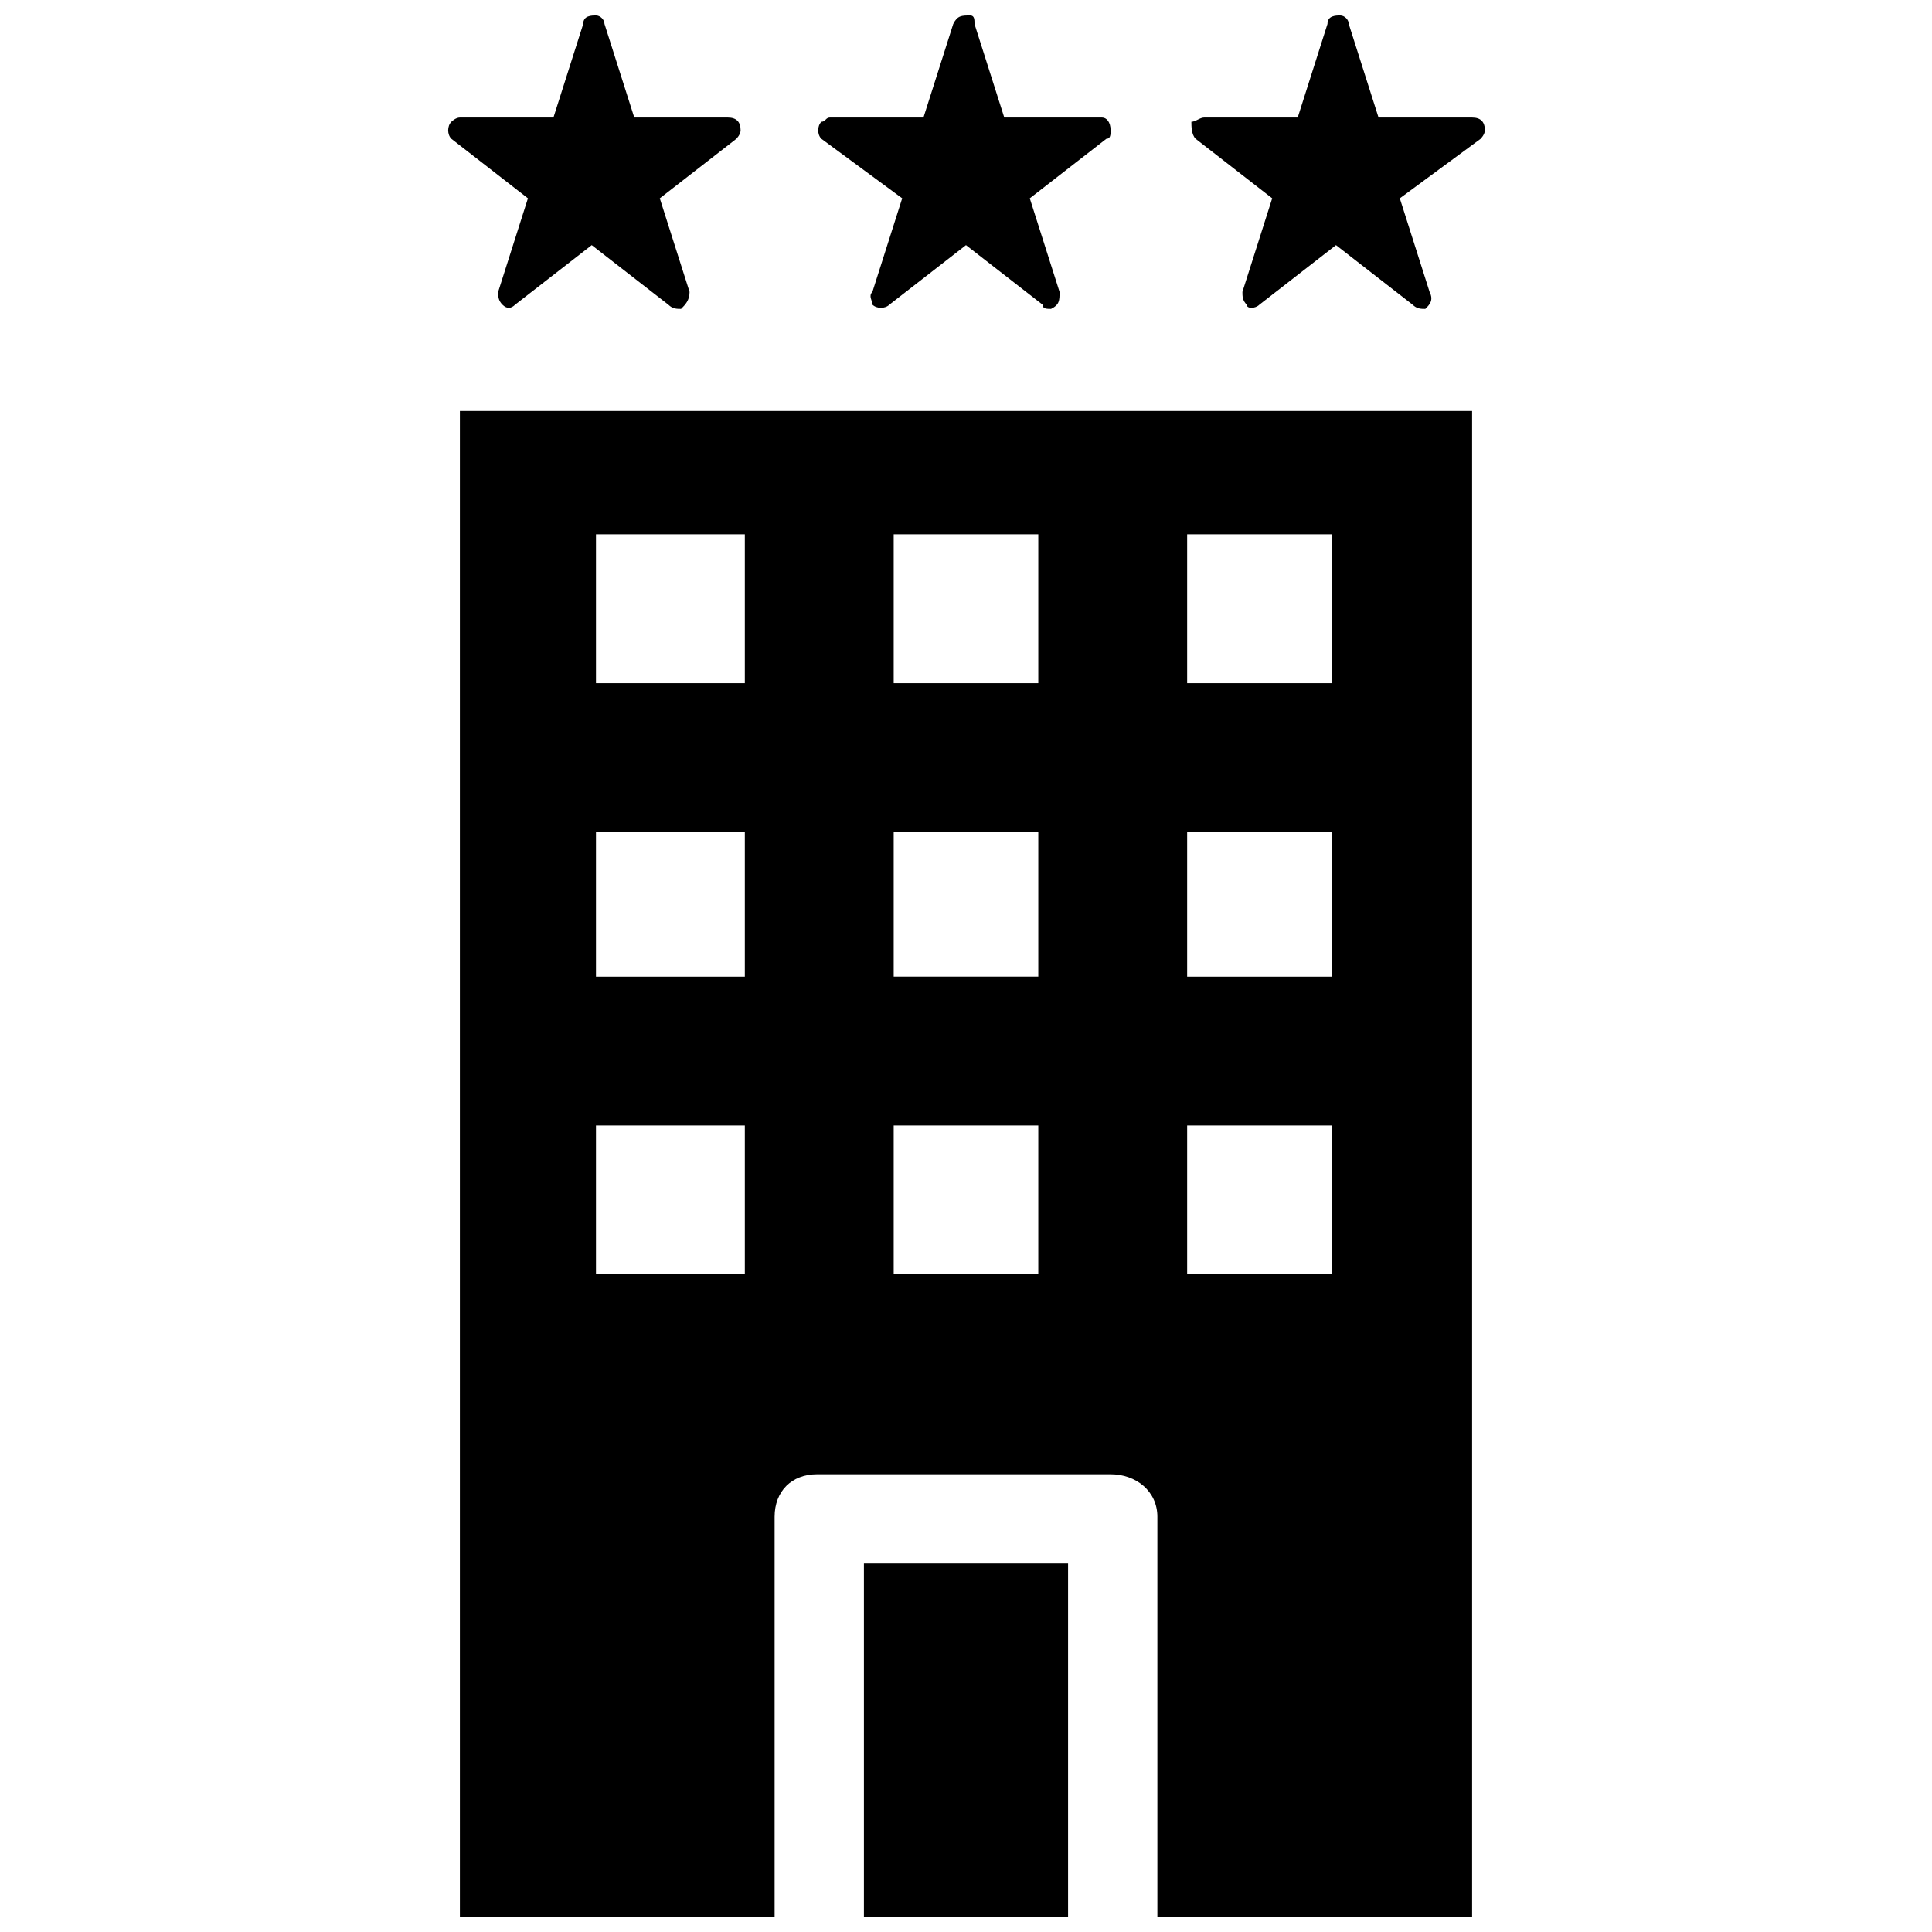 <?xml version="1.0" encoding="UTF-8"?>
<!-- The Best Svg Icon site in the world: iconSvg.co, Visit us! https://iconsvg.co -->
<svg width="800px" height="800px" version="1.1" viewBox="144 144 512 512" xmlns="http://www.w3.org/2000/svg">
 <defs>
  <clipPath id="a">
   <path d="m262 148.09h276v503.81h-276z"/>
  </clipPath>
 </defs>
 <g clip-path="url(#a)">
  <path d="m427.05 651.9v-93.547h-54.102v93.547zm-24.797-501.55 7.891 24.797h25.922c1.129 0 2.254 1.129 2.254 3.383 0 1.129 0 2.254-1.129 2.254l-20.289 15.777 7.891 24.797c0 2.254 0 3.383-2.254 4.508-1.129 0-2.254 0-2.254-1.129l-20.289-15.777-20.289 15.777c-1.129 1.129-3.383 1.129-4.508 0 0-1.129-1.129-2.254 0-3.383l7.891-24.797-21.414-15.777c-1.129-1.129-1.129-3.383 0-4.508 1.129 0 1.129-1.129 2.254-1.129h24.797l7.891-24.797c1.129-2.254 2.254-2.254 4.508-2.254 1.129 0 1.129 1.129 1.129 2.254zm99.184 0 7.891 24.797h24.797c2.254 0 3.383 1.129 3.383 3.383 0 1.129-1.129 2.254-1.129 2.254l-21.414 15.777 7.891 24.797c1.129 2.254 0 3.383-1.129 4.508-1.129 0-2.254 0-3.383-1.129l-20.289-15.777-20.289 15.777c-1.129 1.129-3.383 1.129-3.383 0-1.129-1.129-1.129-2.254-1.129-3.383l7.891-24.797-20.289-15.777c-1.129-1.129-1.129-3.383-1.129-4.508 1.129 0 2.254-1.129 3.383-1.129h24.797l7.891-24.797c0-2.254 2.254-2.254 3.383-2.254 1.129 0 2.254 1.129 2.254 2.254zm-197.24 0 7.891 24.797h24.797c2.254 0 3.383 1.129 3.383 3.383 0 1.129-1.129 2.254-1.129 2.254l-20.289 15.777 7.891 24.797c0 2.254-1.129 3.383-2.254 4.508-1.129 0-2.254 0-3.383-1.129l-20.289-15.777-20.289 15.777c-1.129 1.129-2.254 1.129-3.383 0-1.129-1.129-1.129-2.254-1.129-3.383l7.891-24.797-20.289-15.777c-1.129-1.129-1.129-3.383 0-4.508 0 0 1.129-1.129 2.254-1.129h24.797l7.891-24.797c0-2.254 2.254-2.254 3.383-2.254s2.254 1.129 2.254 2.254zm146.52 395.61v105.95h83.406v-398.99h-268.25v398.99h83.406v-105.95c0-6.762 4.508-11.27 11.27-11.27h77.77c6.762 0 12.398 4.508 12.398 11.27zm-31.559-64.246h-38.32v-39.449h38.32zm0-78.895h-38.32v-38.32h38.32zm77.77 78.895h-38.32v-39.449h38.32zm-77.77-156.66h-38.32v-39.449h38.32zm77.77 77.77h-38.32v-38.32h38.32zm0-77.77h-38.32v-39.449h38.32zm-155.54 0h-39.449v-39.449h39.449zm0 77.77h-39.449v-38.32h39.449zm0 78.895h-39.449v-39.449h39.449z" fill-rule="evenodd"/>
 </g>
</svg>